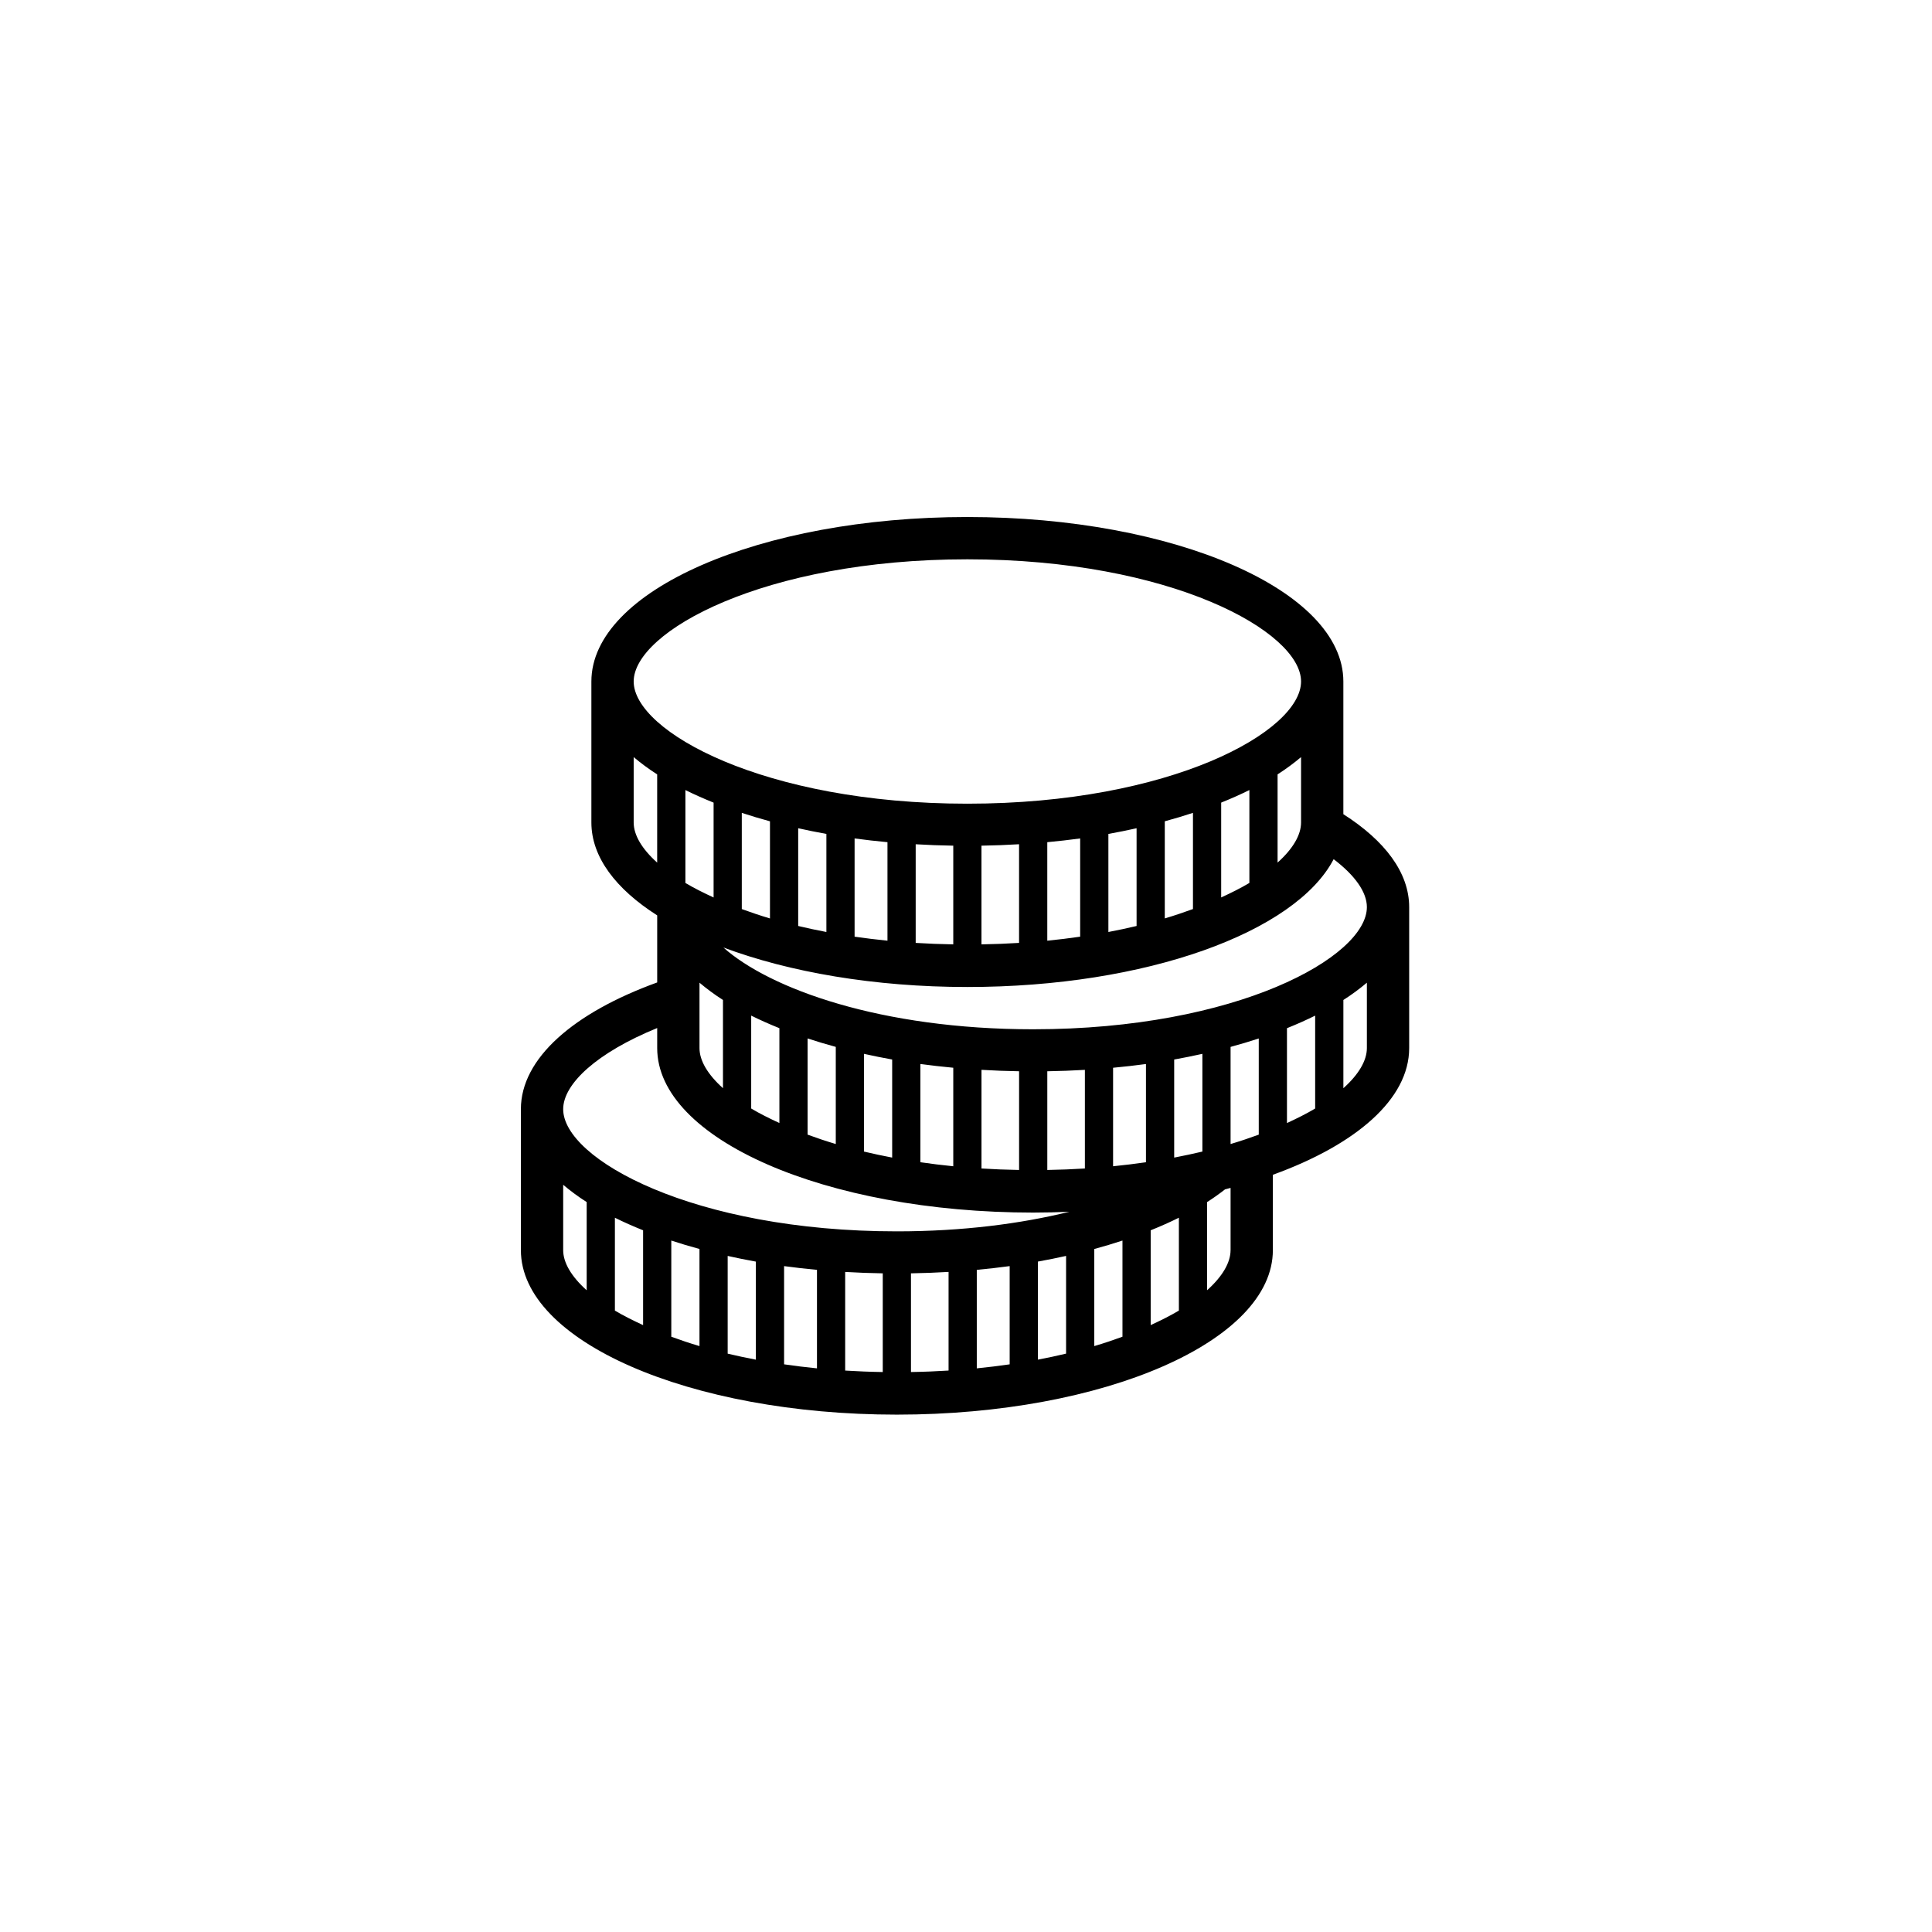 <svg xmlns="http://www.w3.org/2000/svg" width="500" height="500" viewBox="0 0 500 500"><g transform="translate(134.804,133.803)translate(114.945,116.151)rotate(0)translate(-114.945,-116.151) scale(5.068,5.068)" opacity="1"><defs class="defs"/><path transform="translate(-27.839,-27.681)" d="M69.839,42.856c0,-1.666 0,-5.601 0,-6.776c0,-4.641 -8.596,-8.399 -19.2,-8.399c-10.603,0 -19.2,3.759 -19.2,8.399c0,1.289 0,5.911 0,7.2c0,1.761 1.244,3.394 3.361,4.744c0,0.803 0,2.127 0,3.424c-4.251,1.541 -6.961,3.868 -6.961,6.471c0,1.289 0,5.91 0,7.199c0,4.641 8.597,8.4 19.2,8.4c10.604,0 19.2,-3.76 19.2,-8.4c0,-0.681 0,-2.29 0,-3.848c4.252,-1.54 6.961,-3.867 6.961,-6.47c0,-1.289 0,-5.911 0,-7.2c0,-1.761 -1.244,-3.394 -3.361,-4.744zM50.639,29.841c10.402,0 17.04,3.695 17.04,6.239c0,2.544 -6.638,6.24 -17.04,6.24c-10.402,0 -17.04,-3.696 -17.04,-6.24c0,-2.544 6.638,-6.239 17.04,-6.239zM65.519,59.221c-0.457,0.167 -0.933,0.328 -1.439,0.479v-4.96c0.496,-0.134 0.975,-0.278 1.439,-0.431zM62.64,60.085c-0.463,0.11 -0.944,0.212 -1.44,0.307v-5.008c0.492,-0.087 0.969,-0.186 1.44,-0.29zM59.759,60.63c-0.543,0.079 -1.103,0.147 -1.679,0.205v-5.03c0.569,-0.054 1.13,-0.116 1.679,-0.191zM56.64,60.949c-0.624,0.039 -1.263,0.064 -1.919,0.075v-5.04c0.649,-0.01 1.289,-0.035 1.919,-0.072zM53.28,61.024c-0.657,-0.011 -1.296,-0.036 -1.92,-0.075v-5.038c0.631,0.038 1.271,0.062 1.92,0.073zM49.919,60.835c-0.576,-0.058 -1.136,-0.126 -1.679,-0.206v-5.016c0.549,0.075 1.11,0.137 1.679,0.191zM46.799,60.392c-0.496,-0.095 -0.977,-0.196 -1.44,-0.307v-4.991c0.471,0.104 0.948,0.203 1.44,0.29zM43.919,59.699c-0.506,-0.15 -0.982,-0.311 -1.439,-0.479v-4.912c0.464,0.152 0.943,0.296 1.439,0.431zM41.04,58.627c-0.522,-0.24 -1.013,-0.486 -1.44,-0.741v-4.744c0.454,0.226 0.935,0.439 1.44,0.642zM38.159,56.848c-0.785,-0.704 -1.199,-1.412 -1.199,-2.048v-3.339c0.362,0.305 0.758,0.601 1.199,0.882zM36.24,41.624c0.454,0.225 0.935,0.438 1.44,0.642v4.843c-0.522,-0.24 -1.013,-0.486 -1.44,-0.741zM39.12,42.789c0.464,0.153 0.943,0.296 1.439,0.431v4.96c-0.506,-0.15 -0.982,-0.312 -1.439,-0.479zM42,43.574c0.471,0.104 0.948,0.203 1.44,0.29v5.008c-0.496,-0.094 -0.977,-0.196 -1.44,-0.307zM44.88,44.095c0.549,0.075 1.11,0.137 1.679,0.191v5.03c-0.576,-0.058 -1.136,-0.126 -1.679,-0.205zM48,44.392c0.631,0.038 1.271,0.062 1.919,0.072v5.04c-0.656,-0.011 -1.296,-0.036 -1.919,-0.075zM51.359,44.464c0.649,-0.01 1.289,-0.035 1.92,-0.073v5.038c-0.624,0.039 -1.264,0.064 -1.92,0.075zM54.72,44.286c0.569,-0.054 1.13,-0.116 1.679,-0.191v5.016c-0.543,0.08 -1.104,0.148 -1.679,0.206zM57.84,43.864c0.492,-0.087 0.969,-0.186 1.44,-0.29v4.991c-0.463,0.111 -0.944,0.212 -1.44,0.307zM60.72,43.219c0.496,-0.134 0.975,-0.278 1.439,-0.431v4.912c-0.456,0.167 -0.933,0.328 -1.439,0.479zM63.6,42.265c0.505,-0.203 0.986,-0.416 1.44,-0.642v4.744c-0.427,0.255 -0.917,0.501 -1.44,0.741zM66.48,40.823c0.441,-0.282 0.837,-0.577 1.199,-0.882v3.339c0,0.636 -0.415,1.344 -1.199,2.048zM33.599,43.28v-3.339c0.362,0.305 0.758,0.601 1.2,0.883v4.505c-0.785,-0.704 -1.2,-1.412 -1.2,-2.049zM34.8,53.776c0,0.428 0,0.784 0,1.024c0,4.639 8.596,8.4 19.2,8.4c0.624,0 1.239,-0.016 1.848,-0.041c-2.48,0.61 -5.444,1 -8.809,1c-10.402,0 -17.04,-3.695 -17.04,-6.239c0,-1.297 1.732,-2.891 4.801,-4.144zM29.999,65.119v-3.338c0.362,0.305 0.758,0.601 1.2,0.883v4.504c-0.785,-0.705 -1.2,-1.413 -1.2,-2.049zM32.64,68.206v-4.742c0.454,0.225 0.935,0.438 1.44,0.641v4.842c-0.522,-0.24 -1.013,-0.486 -1.44,-0.741zM35.52,69.54v-4.911c0.464,0.152 0.943,0.296 1.439,0.43v4.959c-0.506,-0.15 -0.982,-0.311 -1.439,-0.478zM38.399,70.404v-4.99c0.471,0.104 0.948,0.203 1.44,0.29v5.008c-0.495,-0.096 -0.977,-0.197 -1.44,-0.308zM41.28,70.949v-5.015c0.549,0.075 1.11,0.137 1.679,0.191v5.03c-0.576,-0.058 -1.136,-0.126 -1.679,-0.206zM44.399,71.268v-5.037c0.631,0.038 1.271,0.062 1.919,0.072v5.04c-0.655,-0.01 -1.295,-0.036 -1.919,-0.075zM47.759,71.343v-5.04c0.649,-0.011 1.289,-0.035 1.92,-0.073v5.037c-0.623,0.04 -1.263,0.066 -1.92,0.076zM51.12,71.155v-5.03c0.569,-0.054 1.13,-0.116 1.679,-0.191v5.016c-0.543,0.079 -1.103,0.147 -1.679,0.205zM54.24,70.71v-5.007c0.492,-0.087 0.969,-0.186 1.44,-0.29v4.99c-0.463,0.111 -0.945,0.213 -1.44,0.307zM57.12,70.018v-4.958c0.496,-0.134 0.975,-0.278 1.439,-0.431v4.911c-0.456,0.167 -0.933,0.328 -1.439,0.478zM60,68.946v-4.841c0.505,-0.203 0.986,-0.417 1.44,-0.642v4.742c-0.428,0.255 -0.919,0.502 -1.44,0.741zM64.079,65.119c0,0.636 -0.415,1.344 -1.199,2.048v-4.503c0.329,-0.209 0.632,-0.427 0.917,-0.649c0.095,-0.024 0.189,-0.05 0.283,-0.075v3.179zM66.959,58.628v-4.843c0.505,-0.203 0.986,-0.417 1.44,-0.642v4.744c-0.427,0.255 -0.918,0.501 -1.44,0.741zM71.04,54.8c0,0.636 -0.415,1.345 -1.2,2.049v-4.505c0.442,-0.282 0.838,-0.578 1.2,-0.883zM54,53.84c-7.781,0 -13.454,-2.068 -15.82,-4.176c3.355,1.255 7.701,2.017 12.459,2.017c9.13,0 16.756,-2.792 18.704,-6.527c1.098,0.833 1.697,1.69 1.697,2.446c0,2.544 -6.638,6.24 -17.04,6.24z" fill="#000000" class="fill c1"/></g></svg>
